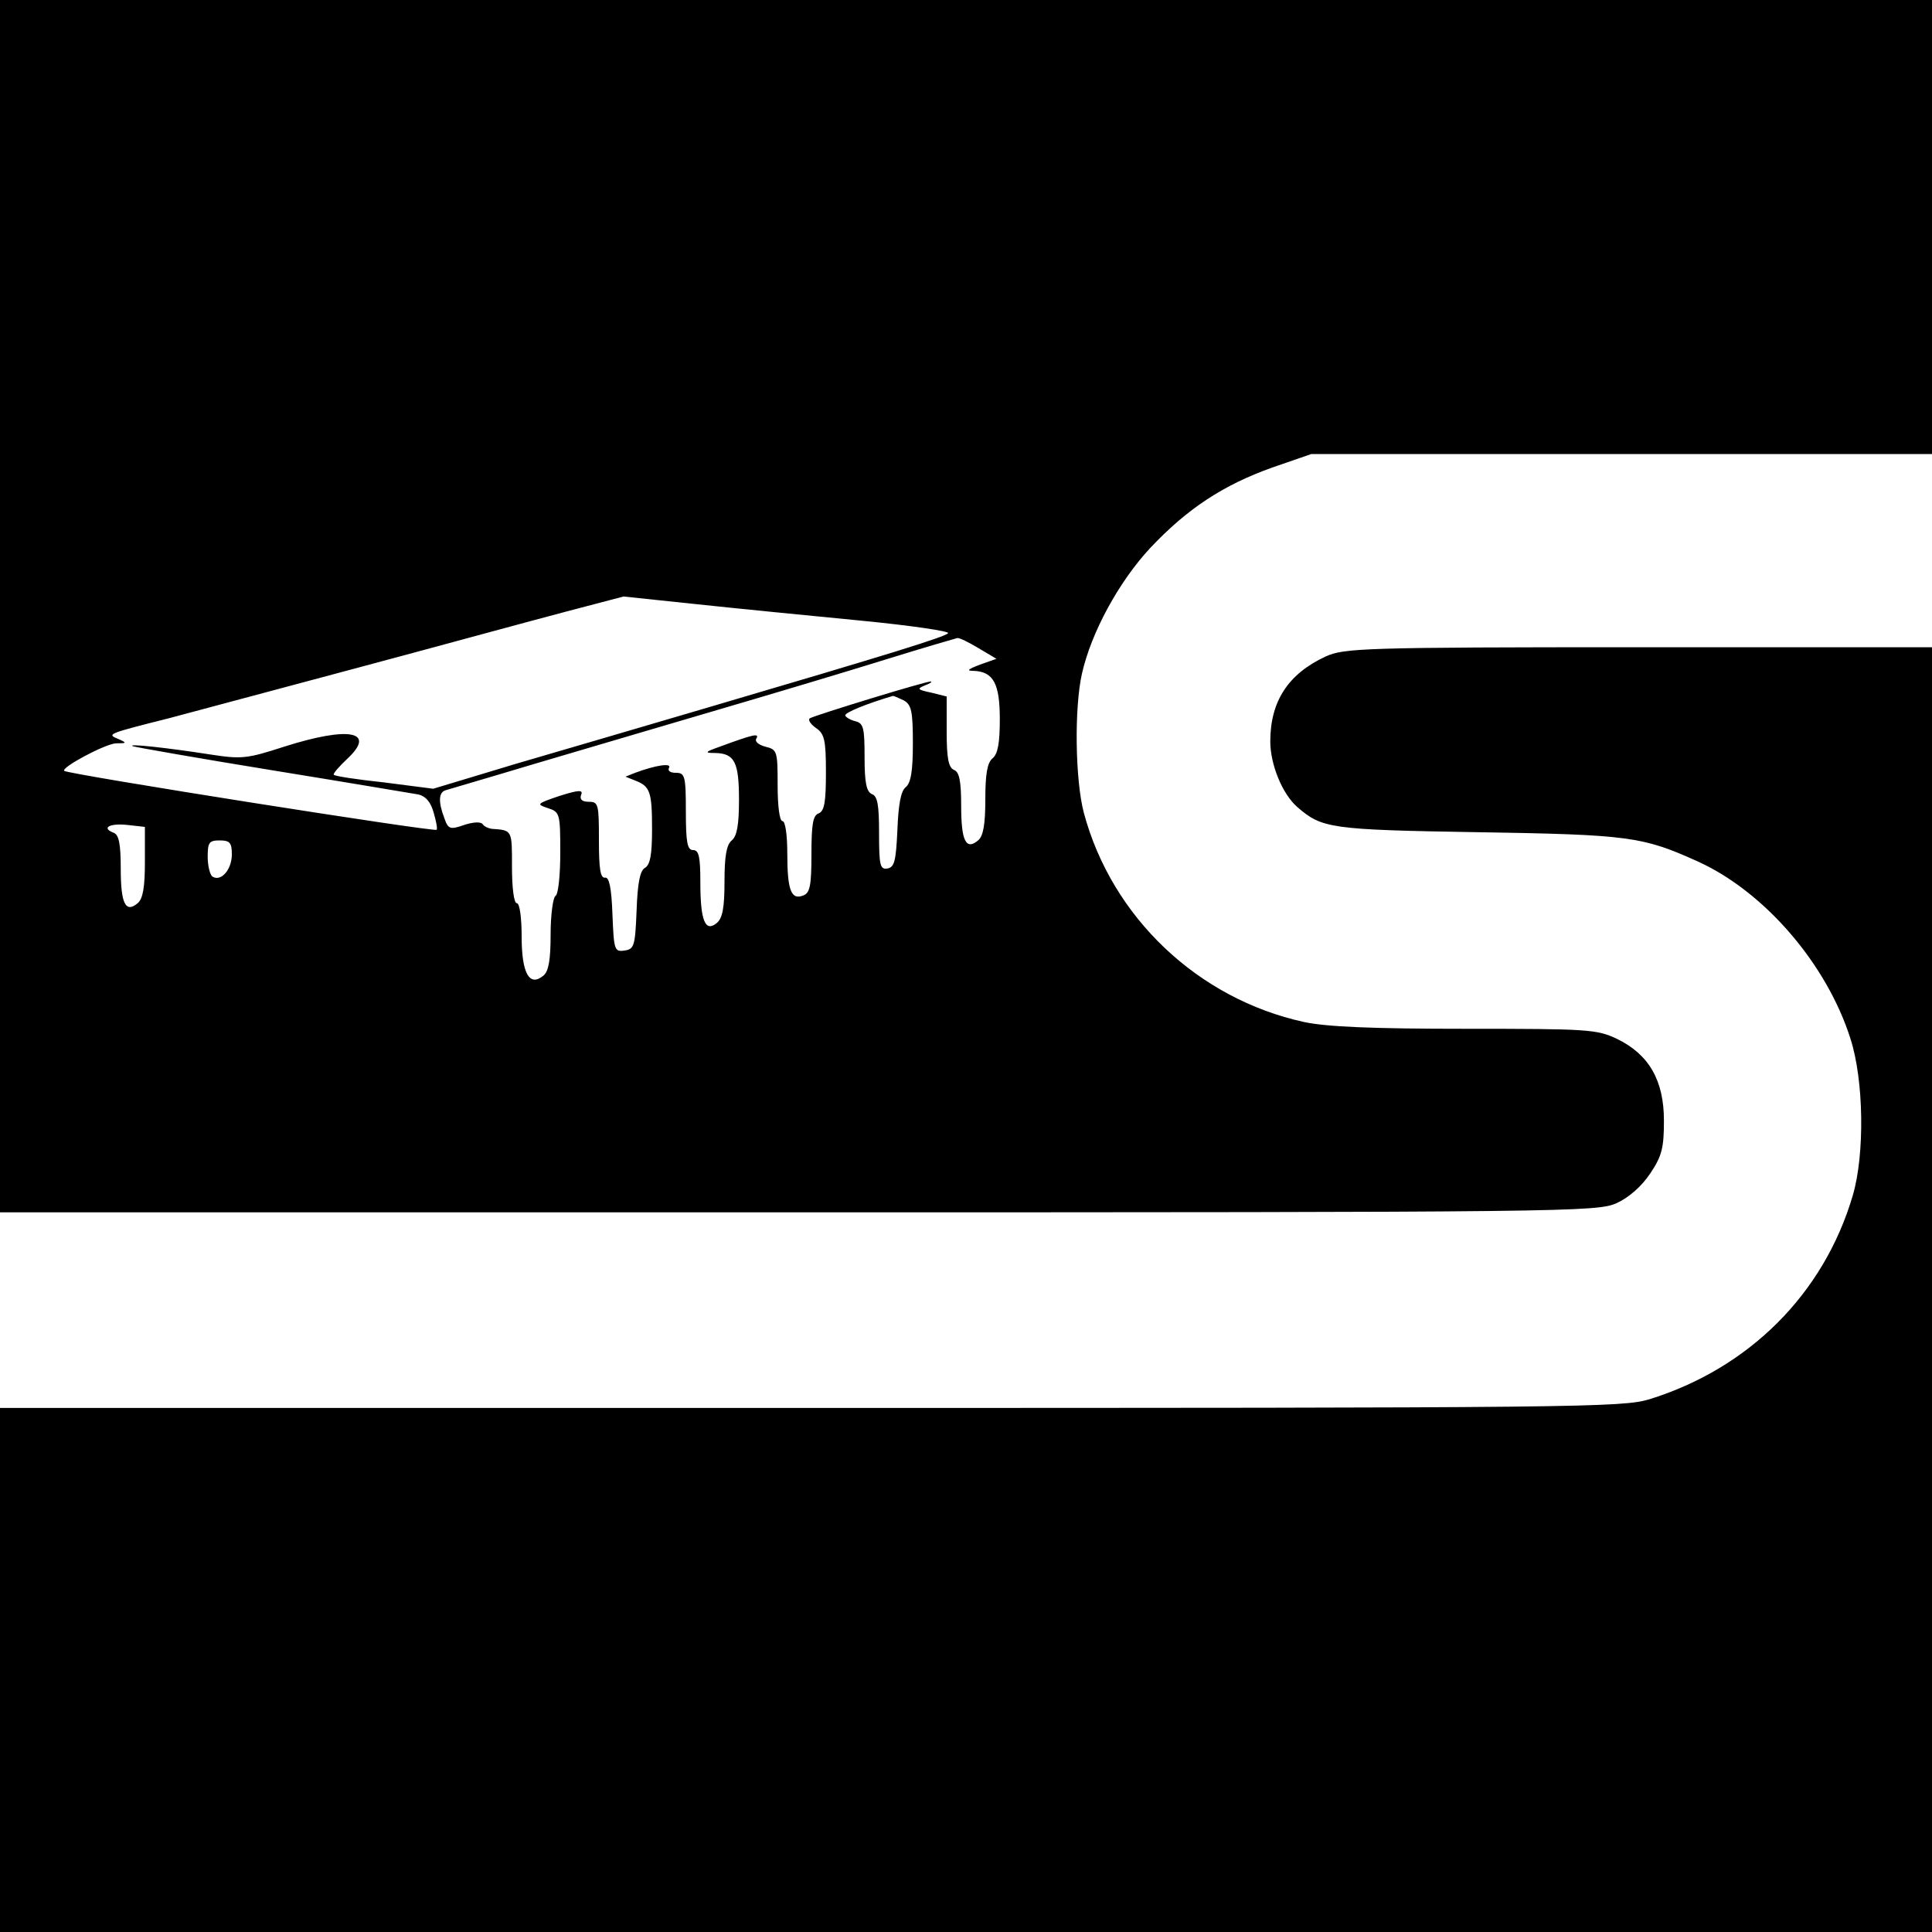 <svg version="1" xmlns="http://www.w3.org/2000/svg" width="533.333" height="533.333" viewBox="0 0 400 400"><path d="M0 125.5V251h165.3c160.1 0 165.3-.1 169.4-1.9 2.6-1.2 5.2-3.5 7-6.2 2.4-3.6 2.8-5.3 2.8-10.9 0-8.3-3.1-13.7-9.7-16.9-4.2-2-6-2.1-31.4-2.1-19.2 0-28.7-.4-33.4-1.4-22-4.8-39.8-21.7-45.6-43.3-1.8-6.8-2-21.7-.4-28.8 1.9-8.5 7.6-19 14.1-26 7.7-8.2 15.2-13.1 25.3-16.7l8.1-2.8H400V0H0v125.5zm178.3 3c10.3 1 18.4 2.2 18 2.6-.8.8-11.4 4.1-49.8 15.4-12.6 3.7-30.6 9-39.9 11.7l-16.9 5.1-10.1-1.3c-5.6-.6-10.3-1.3-10.5-1.6-.2-.2 1.1-1.7 2.8-3.3 6.1-5.7.4-6.8-13.1-2.5-7.7 2.5-8.8 2.6-15.3 1.6-9-1.4-17.3-2.3-16-1.7.6.2 13.6 2.5 29 5s29 4.8 30.2 5c1.5.4 2.5 1.6 3.1 3.8.5 1.7.8 3.3.6 3.5-.4.5-76.4-11.5-77.1-12.2-.7-.7 8.5-5.6 10.7-5.7 2.3 0 2.3-.1.5-.9-2.5-1-2.2-1.1 10.5-4.3 5.2-1.4 23.2-6.2 40-10.7 16.8-4.5 35.8-9.7 42.3-11.4l11.8-3.1 15.2 1.6c8.4.9 23.7 2.4 34 3.4zm24.3 5.7l3.7 2.2-3.4 1.2c-2.6 1-2.9 1.3-1.2 1.3 4 .2 5.3 2.7 5.3 10 0 4.9-.4 7.2-1.5 8.1-1.1.9-1.5 3.3-1.5 8.5 0 5.1-.4 7.6-1.5 8.5-2.5 2.1-3.5.1-3.5-7.1 0-5.3-.4-7.1-1.5-7.5-1.1-.5-1.5-2.3-1.5-7.9v-7.3l-3.2-.8c-2.9-.6-3-.8-1.3-1.5 1.1-.4 1.6-.8 1.2-.8-.9-.1-23.7 6.9-25 7.6-.5.3.1 1.2 1.2 2 1.8 1.2 2.1 2.5 2.1 9.2 0 6.1-.3 8-1.5 8.5-1.2.4-1.5 2.3-1.5 8.5 0 6.4-.3 8-1.7 8.5-2.5 1-3.3-1.1-3.3-8.7 0-3.8-.4-6.7-1-6.7s-1-3.1-1-7.4c0-7.1-.1-7.4-2.5-8-1.5-.4-2.3-1.1-1.9-1.7.7-1.2-.8-.8-7.6 1.7-3.1 1.1-3.2 1.3-.9 1.3 4 .1 4.9 1.9 4.9 9.7 0 5.1-.4 7.5-1.5 8.4-1.1.9-1.5 3.3-1.5 8.5 0 5.4-.4 7.6-1.6 8.6-2.4 2-3.4-.5-3.4-8.4 0-5.3-.3-6.7-1.5-6.7s-1.5-1.6-1.5-8c0-7.4-.2-8-2.1-8-1.1 0-1.7-.4-1.4-1 .7-1.1-2.7-.6-7 1l-2 .8 2 .8c3.1 1.2 3.5 2.3 3.5 10.1 0 5.3-.4 7.4-1.5 8-1 .6-1.5 3.1-1.7 8.8-.3 7.4-.5 8-2.5 8.3-2.1.3-2.2-.1-2.5-7.5-.2-5.6-.7-7.7-1.5-7.6-1 .2-1.3-1.8-1.3-7.7 0-7.5-.1-8-2.1-8-1.4 0-1.9-.5-1.6-1.4.5-1.1-.4-1.1-4.5.2-4.7 1.6-4.8 1.7-2.4 2.5 2.5.8 2.6 1.1 2.6 9.2 0 4.6-.4 8.7-1 9-.5.3-1 3.9-1 7.9 0 5.3-.4 7.7-1.5 8.6-2.9 2.4-4.5-.5-4.5-8.1 0-3.9-.4-6.9-1-6.9s-1-3.2-1-7.5c0-7.7.1-7.6-4.2-7.9-.7-.1-1.6-.5-1.9-1-.4-.5-2-.4-3.8.2-2.9 1-3.3.9-4.1-1.4-1.3-3.4-1.2-5.4.3-5.8.6-.2 8.9-2.6 18.2-5.4 9.4-2.8 26.5-7.8 38-11.2 11.6-3.4 27.3-8.1 35-10.5 7.7-2.4 14.3-4.3 14.7-4.4.4-.1 2.4.9 4.4 2.1zM187.1 145c1.6.9 1.9 2.2 1.9 8.9 0 5.7-.4 8.2-1.5 9.1-1 .8-1.5 3.6-1.7 8.8-.3 6.4-.6 7.7-2 8-1.6.3-1.8-.6-1.8-7.3 0-5.8-.3-7.7-1.5-8.1-1.1-.5-1.5-2.3-1.5-7.6 0-6.1-.2-7.1-2-7.5-1.1-.3-2-.9-2-1.2 0-.6 4.4-2.4 9.8-4 .2-.1 1.2.4 2.3.9zM30 178.5c0 5.1-.4 7.6-1.5 8.5-2.5 2.1-3.5.1-3.5-7.1 0-5.3-.4-7.1-1.5-7.5-2.6-1-.8-2 2.9-1.6l3.6.4v7.3zm18-1.6c0 3.1-2.2 5.7-4 4.6-.5-.3-1-2.2-1-4.1 0-3 .3-3.4 2.5-3.4 2.1 0 2.5.5 2.5 2.9z"/><path d="M274.5 135.9c-7.8 3.6-11.5 9.3-11.5 17.6 0 4.8 2.5 10.9 5.6 13.6 5.1 4.4 6.7 4.7 37.4 5.2 31.4.5 34.1.9 45.6 6.1 13.8 6.3 26.6 21.2 31.5 36.6 2.8 8.6 3 24 .5 32.5-6 20.4-21.5 35.8-42.1 42.2-5.7 1.7-13.7 1.8-173.8 1.8H0V400h400V134h-60.7c-57.1 0-61 .2-64.8 1.9z"/></svg>